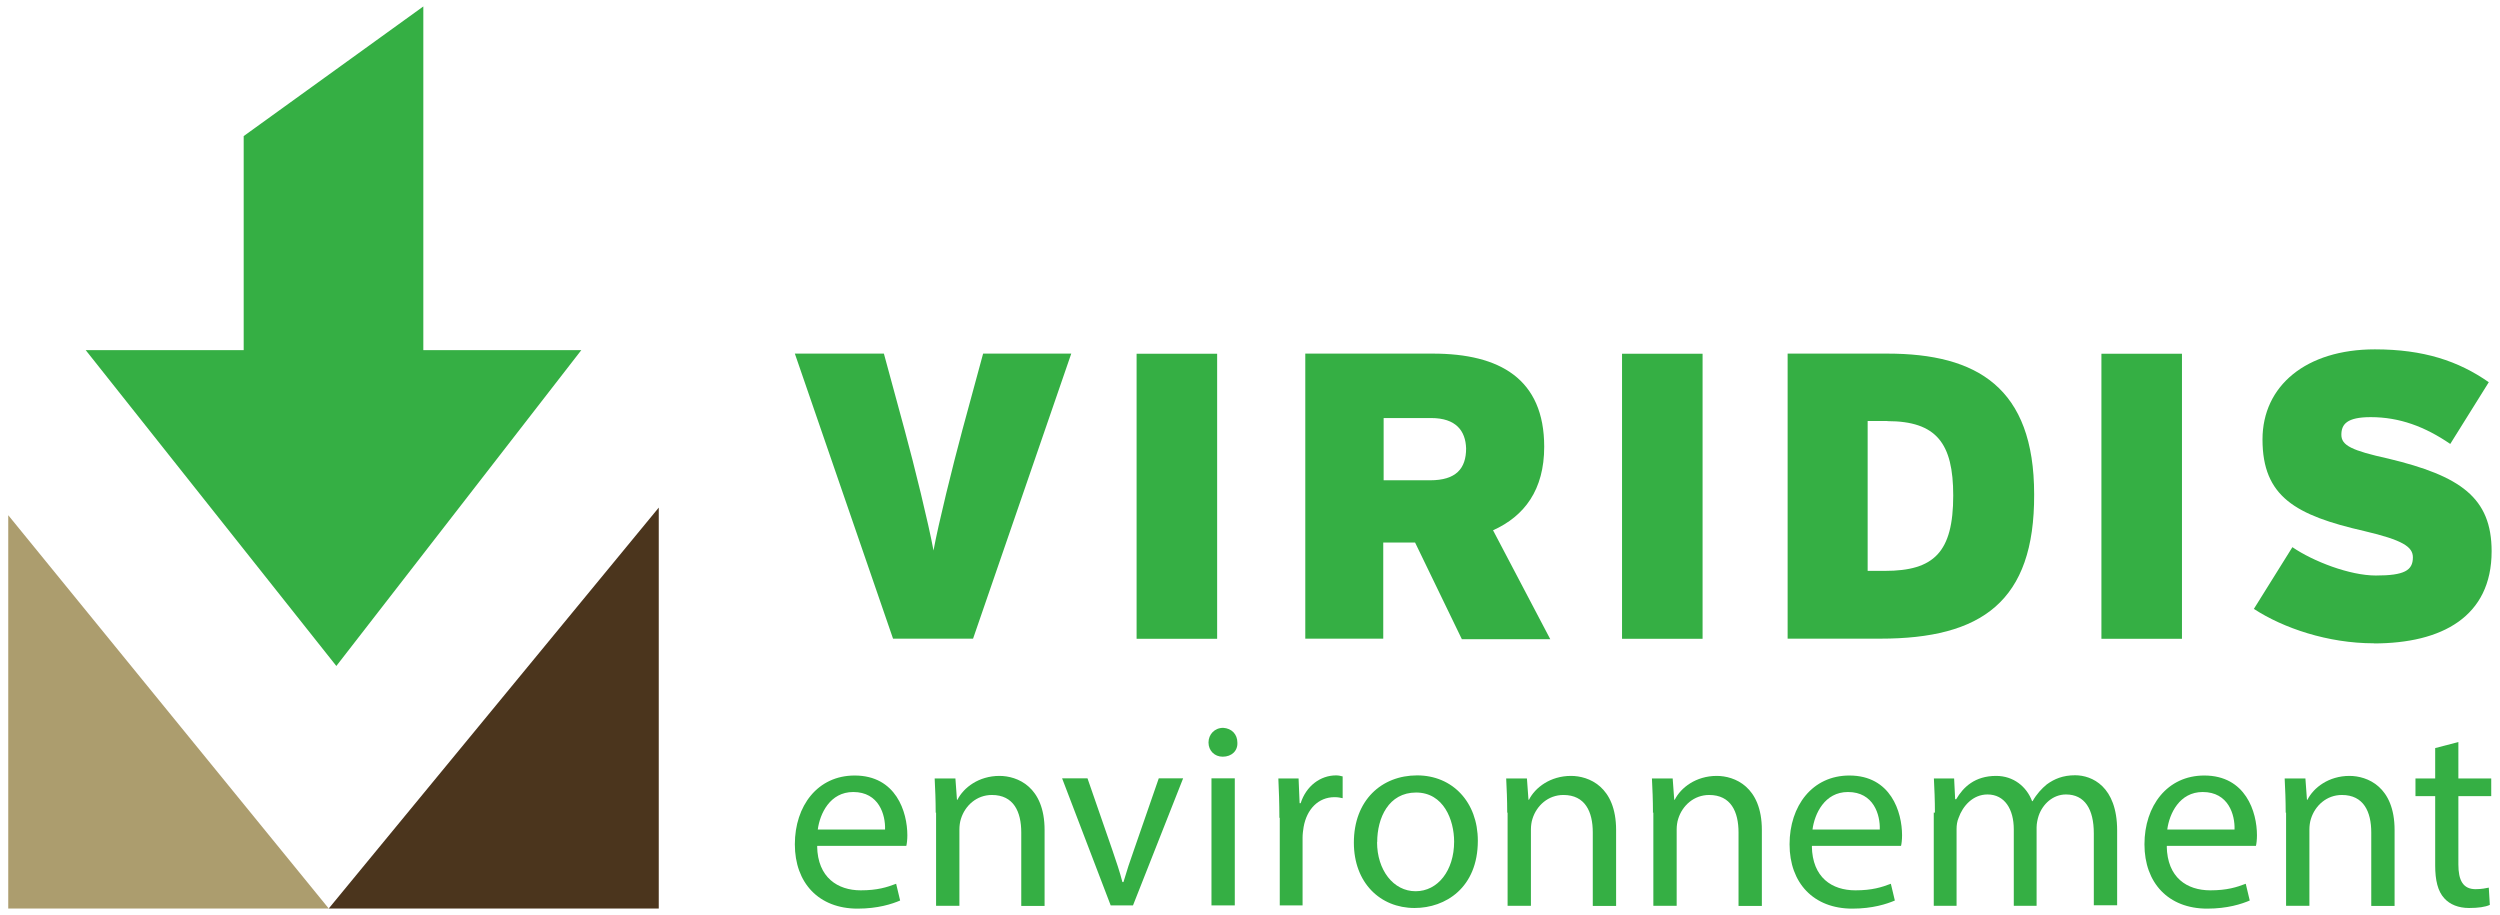 <?xml version="1.0" encoding="UTF-8"?>
<svg id="Calque_1" data-name="Calque 1" xmlns="http://www.w3.org/2000/svg" width="194" height="71" viewBox="0 0 194 71">
  <defs>
    <style>
      .cls-1 {
        fill: #35af44;
      }

      .cls-2 {
        fill: #4b351d;
      }

      .cls-3 {
        fill: #ac9d6e;
      }
    </style>
  </defs>
  <polygon class="cls-3" points=".64 70.5 25.51 70.5 .64 39.98 .64 70.5"/>
  <polygon class="cls-2" points="25.51 70.5 51.12 70.5 51.12 39.39 25.51 70.5"/>
  <polygon class="cls-1" points="18.91 10.56 18.91 27.17 6.65 27.17 26.1 51.68 45.11 27.17 32.85 27.17 32.85 .5 18.91 10.56"/>
  <g>
    <path class="cls-1" d="M75.51,49.56h-6.21l-7.62-22.12h6.91l1.61,5.93c.75,2.75,1.85,7.23,2.24,9.35.39-2.12,1.49-6.56,2.24-9.35l1.61-5.93h6.84l-7.62,22.12Z"/>
    <rect class="cls-1" x="88.2" y="27.45" width="6.25" height="22.12"/>
    <path class="cls-1" d="M113.42,49.56l-3.61-7.46h-2.47v7.46h-6.05v-22.12h9.9c5.19,0,8.64,1.96,8.64,7.23,0,3.34-1.53,5.38-3.97,6.48l4.44,8.45h-6.87v-.04ZM111.06,32.44h-3.69v4.83h3.61c2,0,2.79-.9,2.79-2.47-.04-1.37-.79-2.36-2.71-2.36"/>
    <rect class="cls-1" x="125.87" y="27.45" width="6.25" height="22.12"/>
    <path class="cls-1" d="M145.91,49.56h-7.19v-22.12h7.74c6.95,0,11.39,2.63,11.39,10.92.04,8.33-4.09,11.2-11.94,11.2M146.46,32.67h-1.53v11.63h1.34c3.81,0,5.3-1.45,5.3-5.85,0-4.05-1.3-5.77-5.11-5.77"/>
    <rect class="cls-1" x="163.07" y="27.45" width="6.25" height="22.12"/>
    <path class="cls-1" d="M184.21,49.92c-3.57,0-7.03-1.18-9.31-2.67l2.99-4.79c1.61,1.1,4.44,2.2,6.48,2.2,2.2,0,2.87-.39,2.87-1.41,0-.82-.79-1.34-3.77-2.04-5.34-1.22-7.9-2.67-7.9-7.11,0-4.16,3.38-6.99,8.72-6.99,3.77,0,6.48.9,8.84,2.55l-2.99,4.79c-1.96-1.34-3.93-2.08-6.17-2.08-1.85,0-2.28.55-2.28,1.37s.79,1.22,3.65,1.85c5.58,1.34,8.01,3.02,8.01,7.19,0,5.07-3.85,7.15-9.15,7.15"/>
    <path class="cls-1" d="M63.41,65.67c.04,2.44,1.61,3.42,3.38,3.42,1.3,0,2.04-.24,2.75-.51l.31,1.3c-.63.27-1.73.63-3.3.63-3.02,0-4.87-2-4.87-4.99s1.77-5.34,4.64-5.34c3.22,0,4.09,2.83,4.09,4.64,0,.35-.04.67-.08.82h-6.91v.04h0ZM68.68,64.37c.04-1.14-.47-2.91-2.47-2.91-1.81,0-2.59,1.69-2.75,2.91h5.22Z"/>
    <path class="cls-1" d="M72.61,63.08c0-1.02-.04-1.85-.08-2.67h1.61l.12,1.65h.04c.47-.94,1.65-1.85,3.26-1.85,1.37,0,3.5.82,3.5,4.2v5.89h-1.81v-5.7c0-1.61-.59-2.91-2.28-2.91-1.18,0-2.08.82-2.4,1.85-.08.24-.12.55-.12.82v5.93h-1.81v-7.23h-.04Z"/>
    <path class="cls-1" d="M84.39,60.4l1.92,5.54c.31.9.59,1.73.79,2.51h.08c.24-.82.51-1.65.82-2.51l1.92-5.54h1.89l-3.89,9.86h-1.73l-3.77-9.86h1.96Z"/>
    <path class="cls-1" d="M96.02,57.62c.04.63-.43,1.1-1.14,1.1-.63,0-1.1-.47-1.1-1.1s.47-1.14,1.14-1.14c.67.04,1.1.51,1.1,1.14M94.01,60.4h1.81v9.86h-1.81v-9.86Z"/>
    <path class="cls-1" d="M99.28,63.47c0-1.18-.04-2.16-.08-3.06h1.57l.08,1.92h.08c.43-1.34,1.53-2.16,2.75-2.16.2,0,.35.04.51.08v1.69c-.2-.04-.35-.08-.63-.08-1.26,0-2.16.94-2.4,2.32-.04.24-.08.55-.08.82v5.26h-1.77v-6.8h-.04Z"/>
    <path class="cls-1" d="M114.68,65.24c0,3.65-2.51,5.22-4.91,5.22-2.67,0-4.71-1.96-4.71-5.07,0-3.3,2.16-5.22,4.91-5.22s4.71,2.08,4.71,5.07M106.86,65.35c0,2.16,1.26,3.81,2.99,3.81s2.99-1.61,2.99-3.85c0-1.69-.82-3.81-2.95-3.81s-3.02,1.96-3.02,3.85"/>
    <path class="cls-1" d="M116.96,63.08c0-1.02-.04-1.85-.08-2.67h1.61l.12,1.65h.04c.47-.94,1.65-1.85,3.26-1.85,1.37,0,3.5.82,3.5,4.2v5.89h-1.81v-5.7c0-1.61-.59-2.91-2.28-2.91-1.18,0-2.08.82-2.4,1.85-.08.24-.12.55-.12.82v5.93h-1.81v-7.23h-.04Z"/>
    <path class="cls-1" d="M128.27,63.08c0-1.02-.04-1.85-.08-2.67h1.61l.12,1.65h.04c.47-.94,1.65-1.85,3.26-1.85,1.37,0,3.5.82,3.5,4.2v5.89h-1.81v-5.7c0-1.61-.59-2.91-2.28-2.91-1.18,0-2.08.82-2.4,1.85-.08.24-.12.55-.12.82v5.93h-1.81v-7.23h-.04Z"/>
    <path class="cls-1" d="M140.6,65.67c.04,2.44,1.57,3.42,3.38,3.42,1.3,0,2.04-.24,2.75-.51l.31,1.3c-.63.27-1.73.63-3.3.63-3.02,0-4.87-2-4.87-4.99s1.77-5.34,4.64-5.34c3.22,0,4.09,2.83,4.09,4.64,0,.35-.04.67-.08.82h-6.91v.04ZM145.87,64.37c.04-1.14-.47-2.91-2.47-2.91-1.81,0-2.59,1.69-2.75,2.91h5.22Z"/>
    <path class="cls-1" d="M150.15,63.08c0-1.02-.04-1.85-.08-2.67h1.57l.08,1.61h.08c.55-.94,1.45-1.81,3.1-1.81,1.34,0,2.36.82,2.79,1.96h.04c.31-.55.71-.98,1.1-1.3.59-.43,1.26-.71,2.2-.71,1.3,0,3.26.86,3.26,4.28v5.81h-1.81v-5.58c0-1.89-.71-3.02-2.16-3.02-1.02,0-1.81.75-2.12,1.65-.08.24-.16.59-.16.9v6.09h-1.77v-5.93c0-1.57-.71-2.71-2.04-2.71-1.14,0-1.92.9-2.24,1.81-.12.27-.16.59-.16.86v5.97h-1.77v-7.23h.08Z"/>
    <path class="cls-1" d="M168.14,65.67c.04,2.44,1.57,3.42,3.38,3.42,1.3,0,2.04-.24,2.75-.51l.31,1.3c-.63.27-1.73.63-3.3.63-3.02,0-4.87-2-4.87-4.99s1.77-5.34,4.64-5.34c3.22,0,4.09,2.83,4.09,4.64,0,.35-.04.67-.08.82h-6.91v.04h0ZM173.4,64.37c.04-1.14-.47-2.91-2.47-2.91-1.81,0-2.59,1.69-2.75,2.91h5.22Z"/>
    <path class="cls-1" d="M177.37,63.08c0-1.02-.04-1.85-.08-2.67h1.61l.12,1.65h.04c.47-.94,1.65-1.85,3.26-1.85,1.37,0,3.5.82,3.5,4.2v5.89h-1.81v-5.7c0-1.61-.59-2.91-2.28-2.91-1.18,0-2.08.82-2.4,1.85-.08.24-.12.55-.12.82v5.93h-1.81v-7.23h-.04Z"/>
    <path class="cls-1" d="M190.77,57.58v2.83h2.55v1.37h-2.55v5.3c0,1.22.35,1.92,1.34,1.92.47,0,.82-.08,1.02-.12l.08,1.34c-.35.16-.9.24-1.61.24-.82,0-1.49-.27-1.92-.75-.51-.55-.71-1.41-.71-2.55v-5.38h-1.53v-1.37h1.53v-2.36l1.81-.47Z"/>
  </g>
</svg>